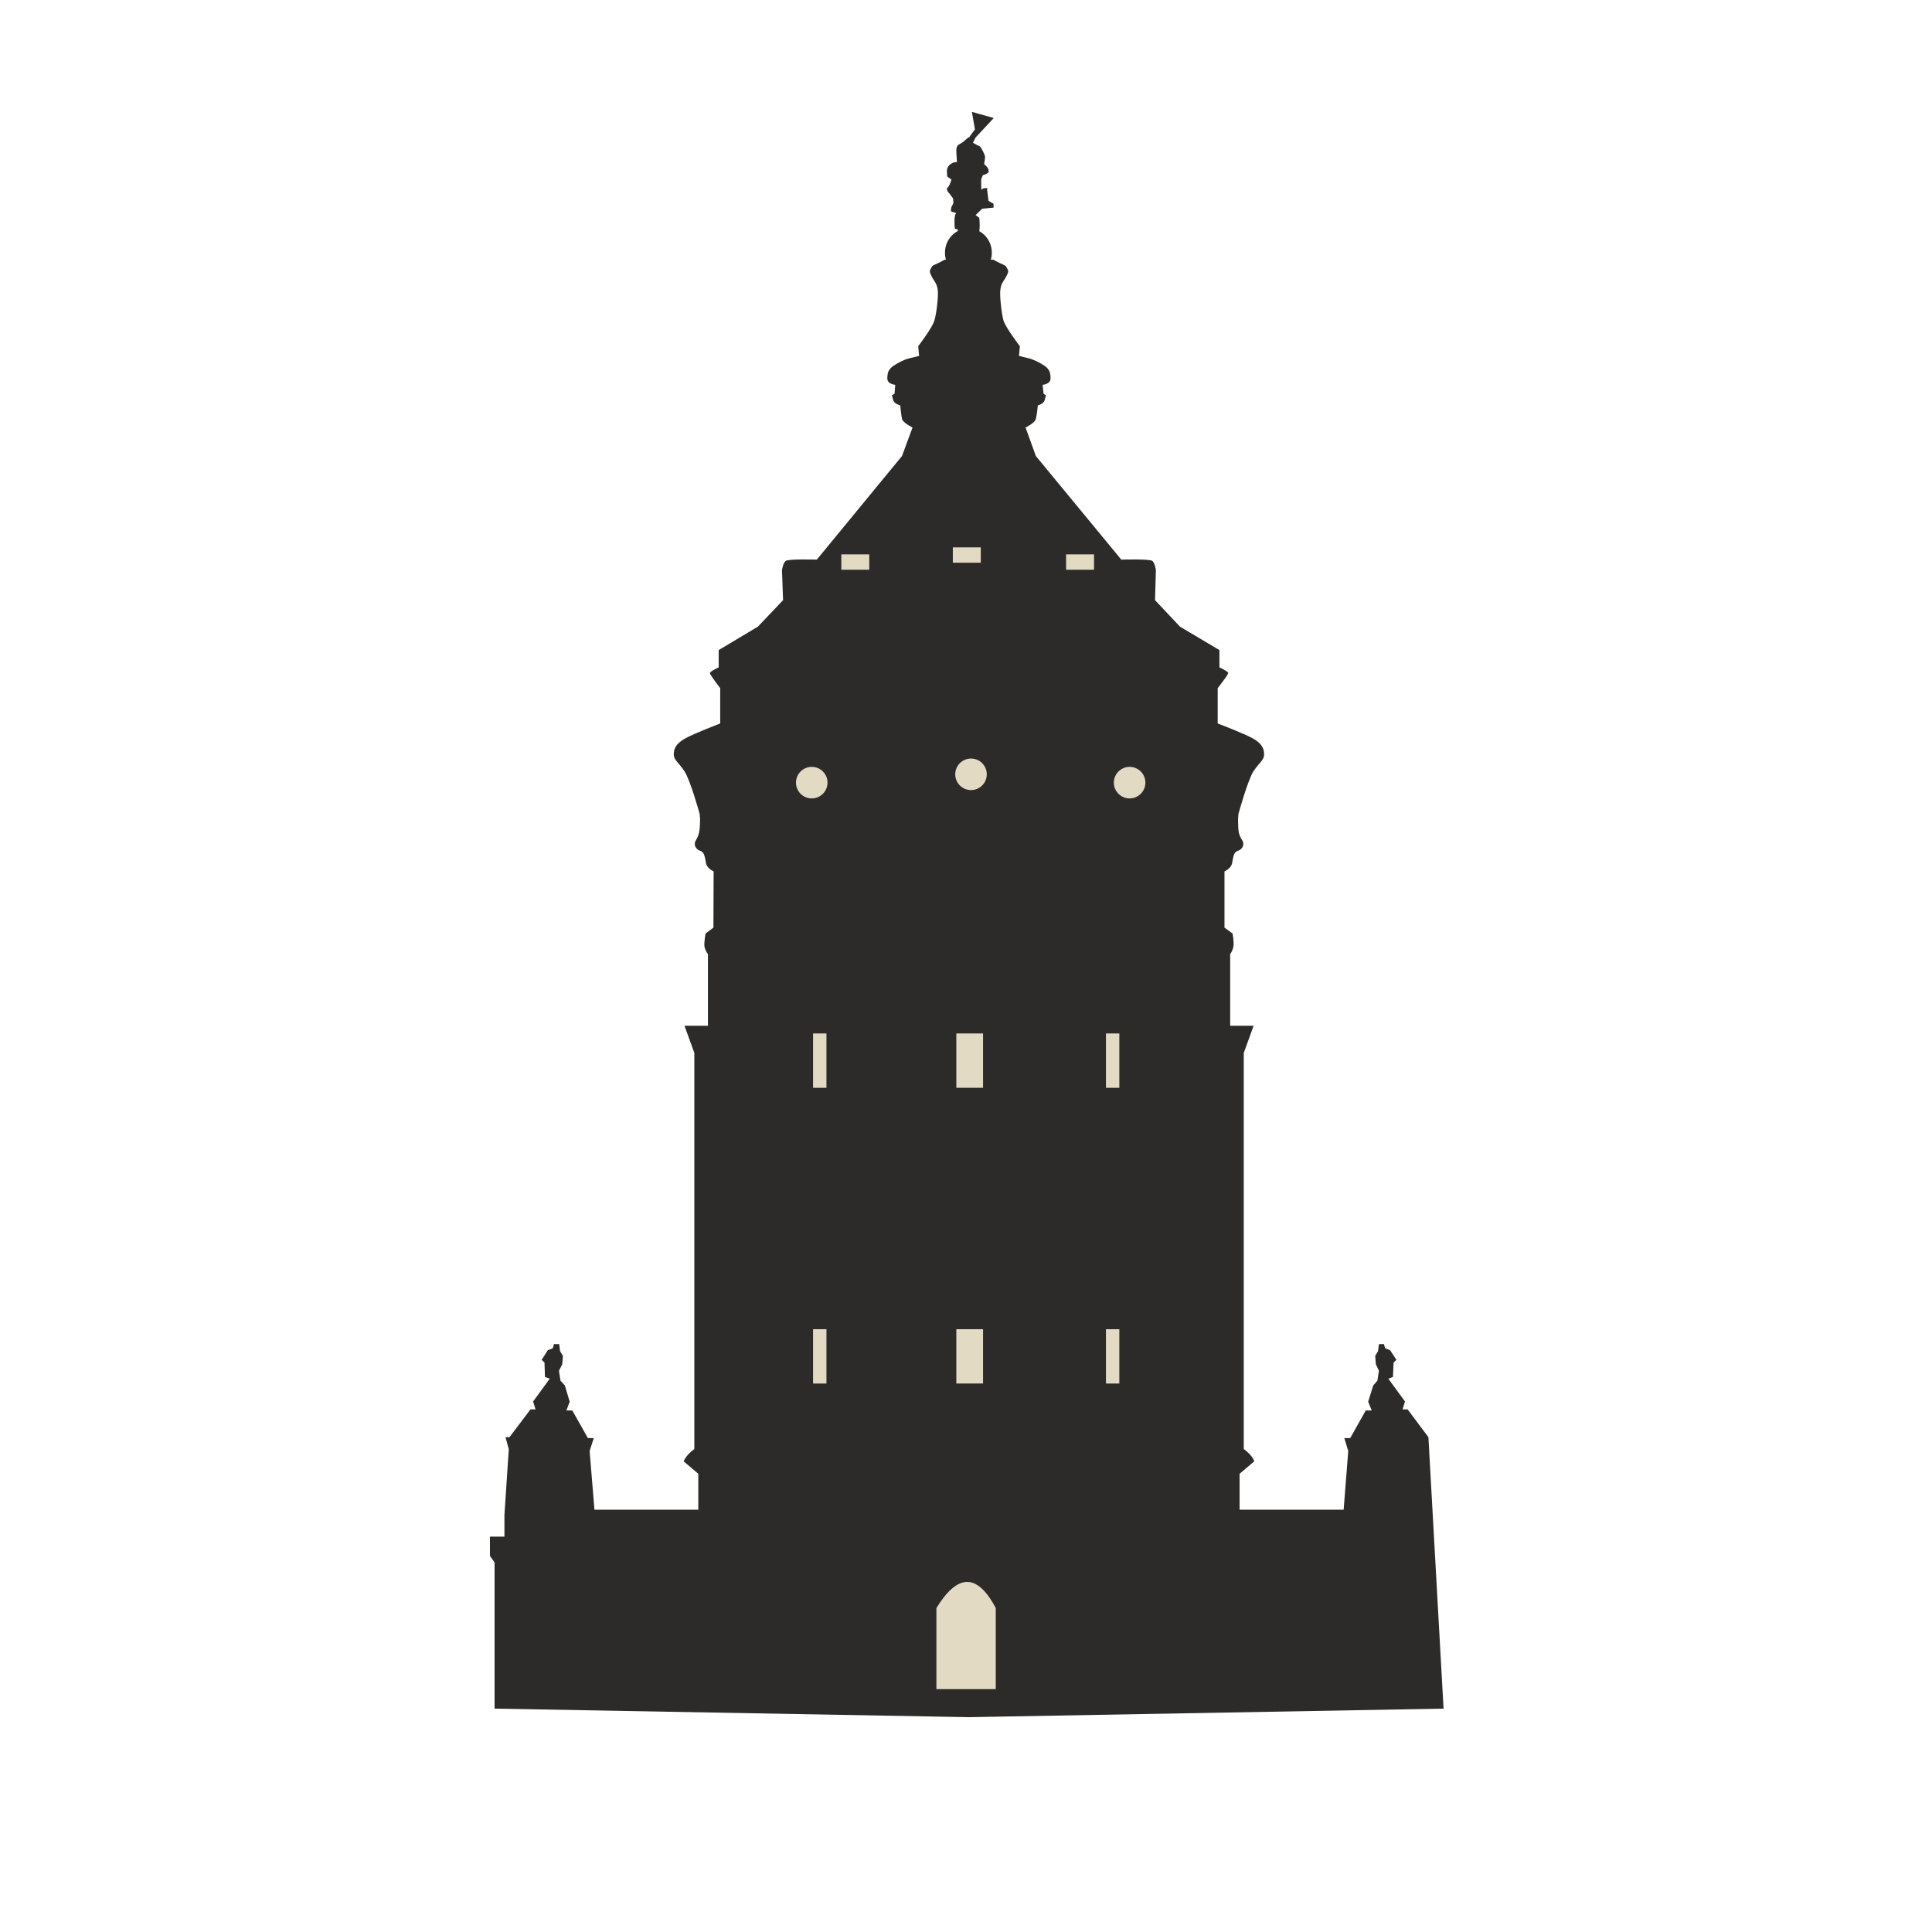 <?xml version="1.0" encoding="utf-8"?>
<!-- Generator: Adobe Illustrator 15.0.0, SVG Export Plug-In . SVG Version: 6.00 Build 0)  -->
<!DOCTYPE svg PUBLIC "-//W3C//DTD SVG 1.1//EN" "http://www.w3.org/Graphics/SVG/1.1/DTD/svg11.dtd">
<svg version="1.1" id="Ebene_1" xmlns="http://www.w3.org/2000/svg" xmlns:xlink="http://www.w3.org/1999/xlink" x="0px" y="0px"
	 width="250px" height="250px" viewBox="0 0 250 250" enable-background="new 0 0 250 250" xml:space="preserve">
<path fill="#2C2B2A" d="M184.836,185.973l-2.693-3.601h-0.651l0.312-1.021l-2.154-2.947l0.595-0.228l0.085-1.87l0.369-0.341
	l-0.822-1.247l-0.652-0.255l-0.142-0.539h-0.651l-0.113,0.907l-0.369,0.624l0.085,1.077l0.397,0.851l-0.198,1.275l-0.539,0.623
	l-0.652,2.098l0.454,1.135h-0.766l-2.013,3.571h-0.765l0.51,1.672l-0.596,7.598h-13.464v-4.649l1.87-1.587
	c0,0,0.057-0.17-0.34-0.681c-0.425-0.538-0.992-0.936-0.992-0.936v-51.25l1.275-3.516h-3.032v-9.269c0,0,0.34-0.454,0.425-1.021
	c0.085-0.539-0.113-1.645-0.113-1.645l-1.049-0.766v-7.284c0,0,0.851-0.341,0.992-1.077c0.142-0.766,0.17-1.418,0.766-1.588
	c0.595-0.198,0.85-0.822,0.566-1.304c-0.312-0.454-0.453-0.879-0.51-1.304c-0.057-0.397-0.057-1.56-0.057-1.56l0.057-0.623
	c0,0,1.219-4.423,1.955-5.528c0.766-1.105,1.361-1.445,1.361-2.126c0-0.68-0.199-1.36-1.418-2.069
	c-1.219-0.68-4.592-1.955-4.592-1.955v-4.564c0,0,1.36-1.729,1.36-1.956c0-0.227-1.134-0.736-1.134-0.736v-2.239l-5.103-3.033
	l-3.231-3.43l0.113-3.884c0,0-0.142-0.936-0.453-1.19c-0.34-0.284-4.025-0.17-4.025-0.17l-11.055-13.408l-1.332-3.686
	c0,0,1.219-0.595,1.332-1.105c0.142-0.538,0.255-1.757,0.255-1.757s0.766-0.198,0.879-0.681c0.113-0.481,0.255-0.652,0.113-0.681
	c-0.113-0.028-0.255-0.17-0.255-0.17l-0.113-1.134c0,0,1.021-0.085,1.021-0.794c0-0.68-0.085-1.162-0.737-1.644
	c-0.681-0.454-1.445-0.822-1.984-0.964s-1.36-0.34-1.36-0.34l0.113-1.248c0,0-1.843-2.409-2.126-3.345
	c-0.255-0.936-0.511-3.26-0.396-3.996c0.113-0.766,0.312-0.936,0.623-1.446c0.312-0.538,0.511-0.907,0.312-1.162
	c-0.17-0.283-0.113-0.425-0.595-0.624c-0.482-0.198-1.247-0.623-1.247-0.623h-3.09h-0.113h-3.118c0,0-0.737,0.425-1.219,0.623
	c-0.511,0.199-0.426,0.341-0.596,0.624c-0.198,0.255,0,0.624,0.283,1.162c0.313,0.511,0.511,0.681,0.652,1.446
	c0.113,0.736-0.142,3.061-0.426,3.996c-0.255,0.936-2.098,3.345-2.098,3.345l0.114,1.248c0,0-0.822,0.198-1.361,0.34
	c-0.566,0.142-1.304,0.51-1.984,0.964c-0.68,0.481-0.765,0.964-0.765,1.644c0,0.709,1.021,0.794,1.021,0.794l-0.085,1.134
	c0,0-0.143,0.142-0.284,0.17c-0.113,0.028,0,0.199,0.113,0.681c0.114,0.482,0.907,0.681,0.907,0.681s0.113,1.219,0.227,1.757
	c0.143,0.511,1.361,1.105,1.361,1.105l-1.361,3.686l-11.026,13.408c0,0-3.713-0.114-4.025,0.17c-0.34,0.255-0.481,1.19-0.481,1.19
	l0.142,3.884l-3.26,3.43l-5.074,3.033v2.239c0,0-1.134,0.51-1.134,0.736c0,0.228,1.332,1.956,1.332,1.956v4.564
	c0,0-3.345,1.275-4.563,1.955c-1.247,0.709-1.445,1.39-1.445,2.069c0,0.681,0.623,1.021,1.36,2.126
	c0.766,1.105,1.984,5.528,1.984,5.528l0.057,0.623c0,0,0,1.162-0.085,1.56c-0.057,0.425-0.198,0.85-0.482,1.304
	c-0.283,0.481-0.028,1.105,0.567,1.304c0.566,0.17,0.623,0.822,0.766,1.588c0.142,0.736,0.991,1.077,0.991,1.077l-0.028,7.284
	l-1.021,0.766c0,0-0.198,1.105-0.142,1.645c0.085,0.566,0.454,1.021,0.454,1.021v9.269h-3.033l1.275,3.516v51.25
	c0,0-0.566,0.397-0.992,0.936c-0.396,0.511-0.368,0.681-0.368,0.681l1.871,1.587v4.649H76.921l-0.624-7.598l0.539-1.672H76.07
	l-2.013-3.571h-0.766l0.426-1.135l-0.624-2.098l-0.566-0.623l-0.198-1.275l0.425-0.851l0.085-1.077l-0.368-0.624l-0.113-0.907
	h-0.681l-0.142,0.539l-0.652,0.255l-0.794,1.247l0.369,0.341l0.057,1.87l0.623,0.228l-2.154,2.947l0.313,1.021h-0.652l-2.722,3.601
	h-0.51l0.425,1.559l-0.566,8.504v2.807h-1.871v2.494l0.596,0.851v18.907l61.342,1.105l0,0h0.057h0.057l0,0l61.342-1.105"/>
<path fill="#2C2B2A" d="M125.762,14.477l0.396,2.268c0,0-0.736,0.964-0.736,1.021s0.142-0.255-0.596,0.425
	c-0.709,0.681-1.105,0.313-1.077,1.475c0.057,1.162,0.085,1.304,0.085,1.304s-0.396,0-0.566,0.113
	c-0.199,0.142-0.397,0.142-0.624,0.567c-0.198,0.425-0.085,0.623-0.085,0.906c0,0.284-0.057,0.256,0.198,0.426
	s0.368,0.255,0.368,0.255s-0.057,0.198-0.255,0.681c-0.227,0.481-0.425,0.34-0.312,0.68c0.113,0.341,0.227,0.313,0.453,0.652
	c0.228,0.34,0.341,0.368,0.341,0.681c0,0.312,0.085,0.255-0.085,0.566c-0.143,0.283-0.199,0.34-0.199,0.567
	c0,0.198-0.113,0.283,0.199,0.368c0.312,0.085,0.368,0.085,0.368,0.085s0.113,0.085,0.028,0.17s-0.085,0.142-0.142,0.567
	c-0.028,0.425,0,0.766,0,0.936s0.028,0.425,0.113,0.425c0.113,0,0.34,0.113,0.34,0.113l-0.198,0.652l2.778-0.028
	c0,0,0.17-0.198,0.198-0.709c0.057-0.51-0.028-1.445-0.028-1.445l-0.482-0.369l0.851-0.821l1.475-0.142c0,0,0.028-0.539-0.057-0.539
	c-0.057,0-0.596-0.34-0.596-0.34l-0.198-1.56c0,0,0.368-0.085-0.142-0.085c-0.511,0-0.596,0.255-0.596,0.255s-0.028-1.389,0-1.445
	c0.028-0.085,0.198-0.481,0.198-0.481s0.737-0.199,0.766-0.454c0-0.255-0.113-0.51-0.255-0.651c-0.142-0.143-0.283-0.313-0.34-0.313
	c-0.029,0,0.198-0.879,0.085-1.134c-0.085-0.255-0.397-0.879-0.539-1.077c-0.17-0.17-0.113-0.085-0.425-0.255
	c-0.313-0.17-0.567-0.312-0.567-0.312l0.34-0.681l2.354-2.522"/>
<ellipse fill="#2C2B2A" cx="125.309" cy="32.703" rx="3.032" ry="3.146"/>
<path fill="#E3DAC3" d="M121.17,218.571h7.682c0-3.487,0-7.002,0-10.488c-2.523-4.763-5.074-4.252-7.682,0V218.571z"/>
<rect x="123.749" y="171.998" fill="#E3DAC3" width="3.458" height="7.029"/>
<rect x="143.109" y="171.998" fill="#E3DAC3" width="1.732" height="7.031"/>
<rect x="105.211" y="171.998" fill="#E3DAC3" width="1.732" height="7.031"/>
<rect x="123.749" y="133.729" fill="#E3DAC3" width="3.458" height="7.03"/>
<rect x="143.109" y="133.729" fill="#E3DAC3" width="1.732" height="7.032"/>
<rect x="105.211" y="133.729" fill="#E3DAC3" width="1.732" height="7.032"/>
<circle fill="#E3DAC3" cx="125.648" cy="100.196" r="2.041"/>
<circle fill="#E3DAC3" cx="105.04" cy="101.273" r="2.041"/>
<circle fill="#E3DAC3" cx="146.171" cy="101.273" r="2.041"/>
<rect x="123.296" y="70.829" fill="#E3DAC3" width="3.617" height="1.987"/>
<rect x="137.951" y="71.736" fill="#E3DAC3" width="3.617" height="1.987"/>
<rect x="108.867" y="71.736" fill="#E3DAC3" width="3.618" height="1.987"/>
</svg>
